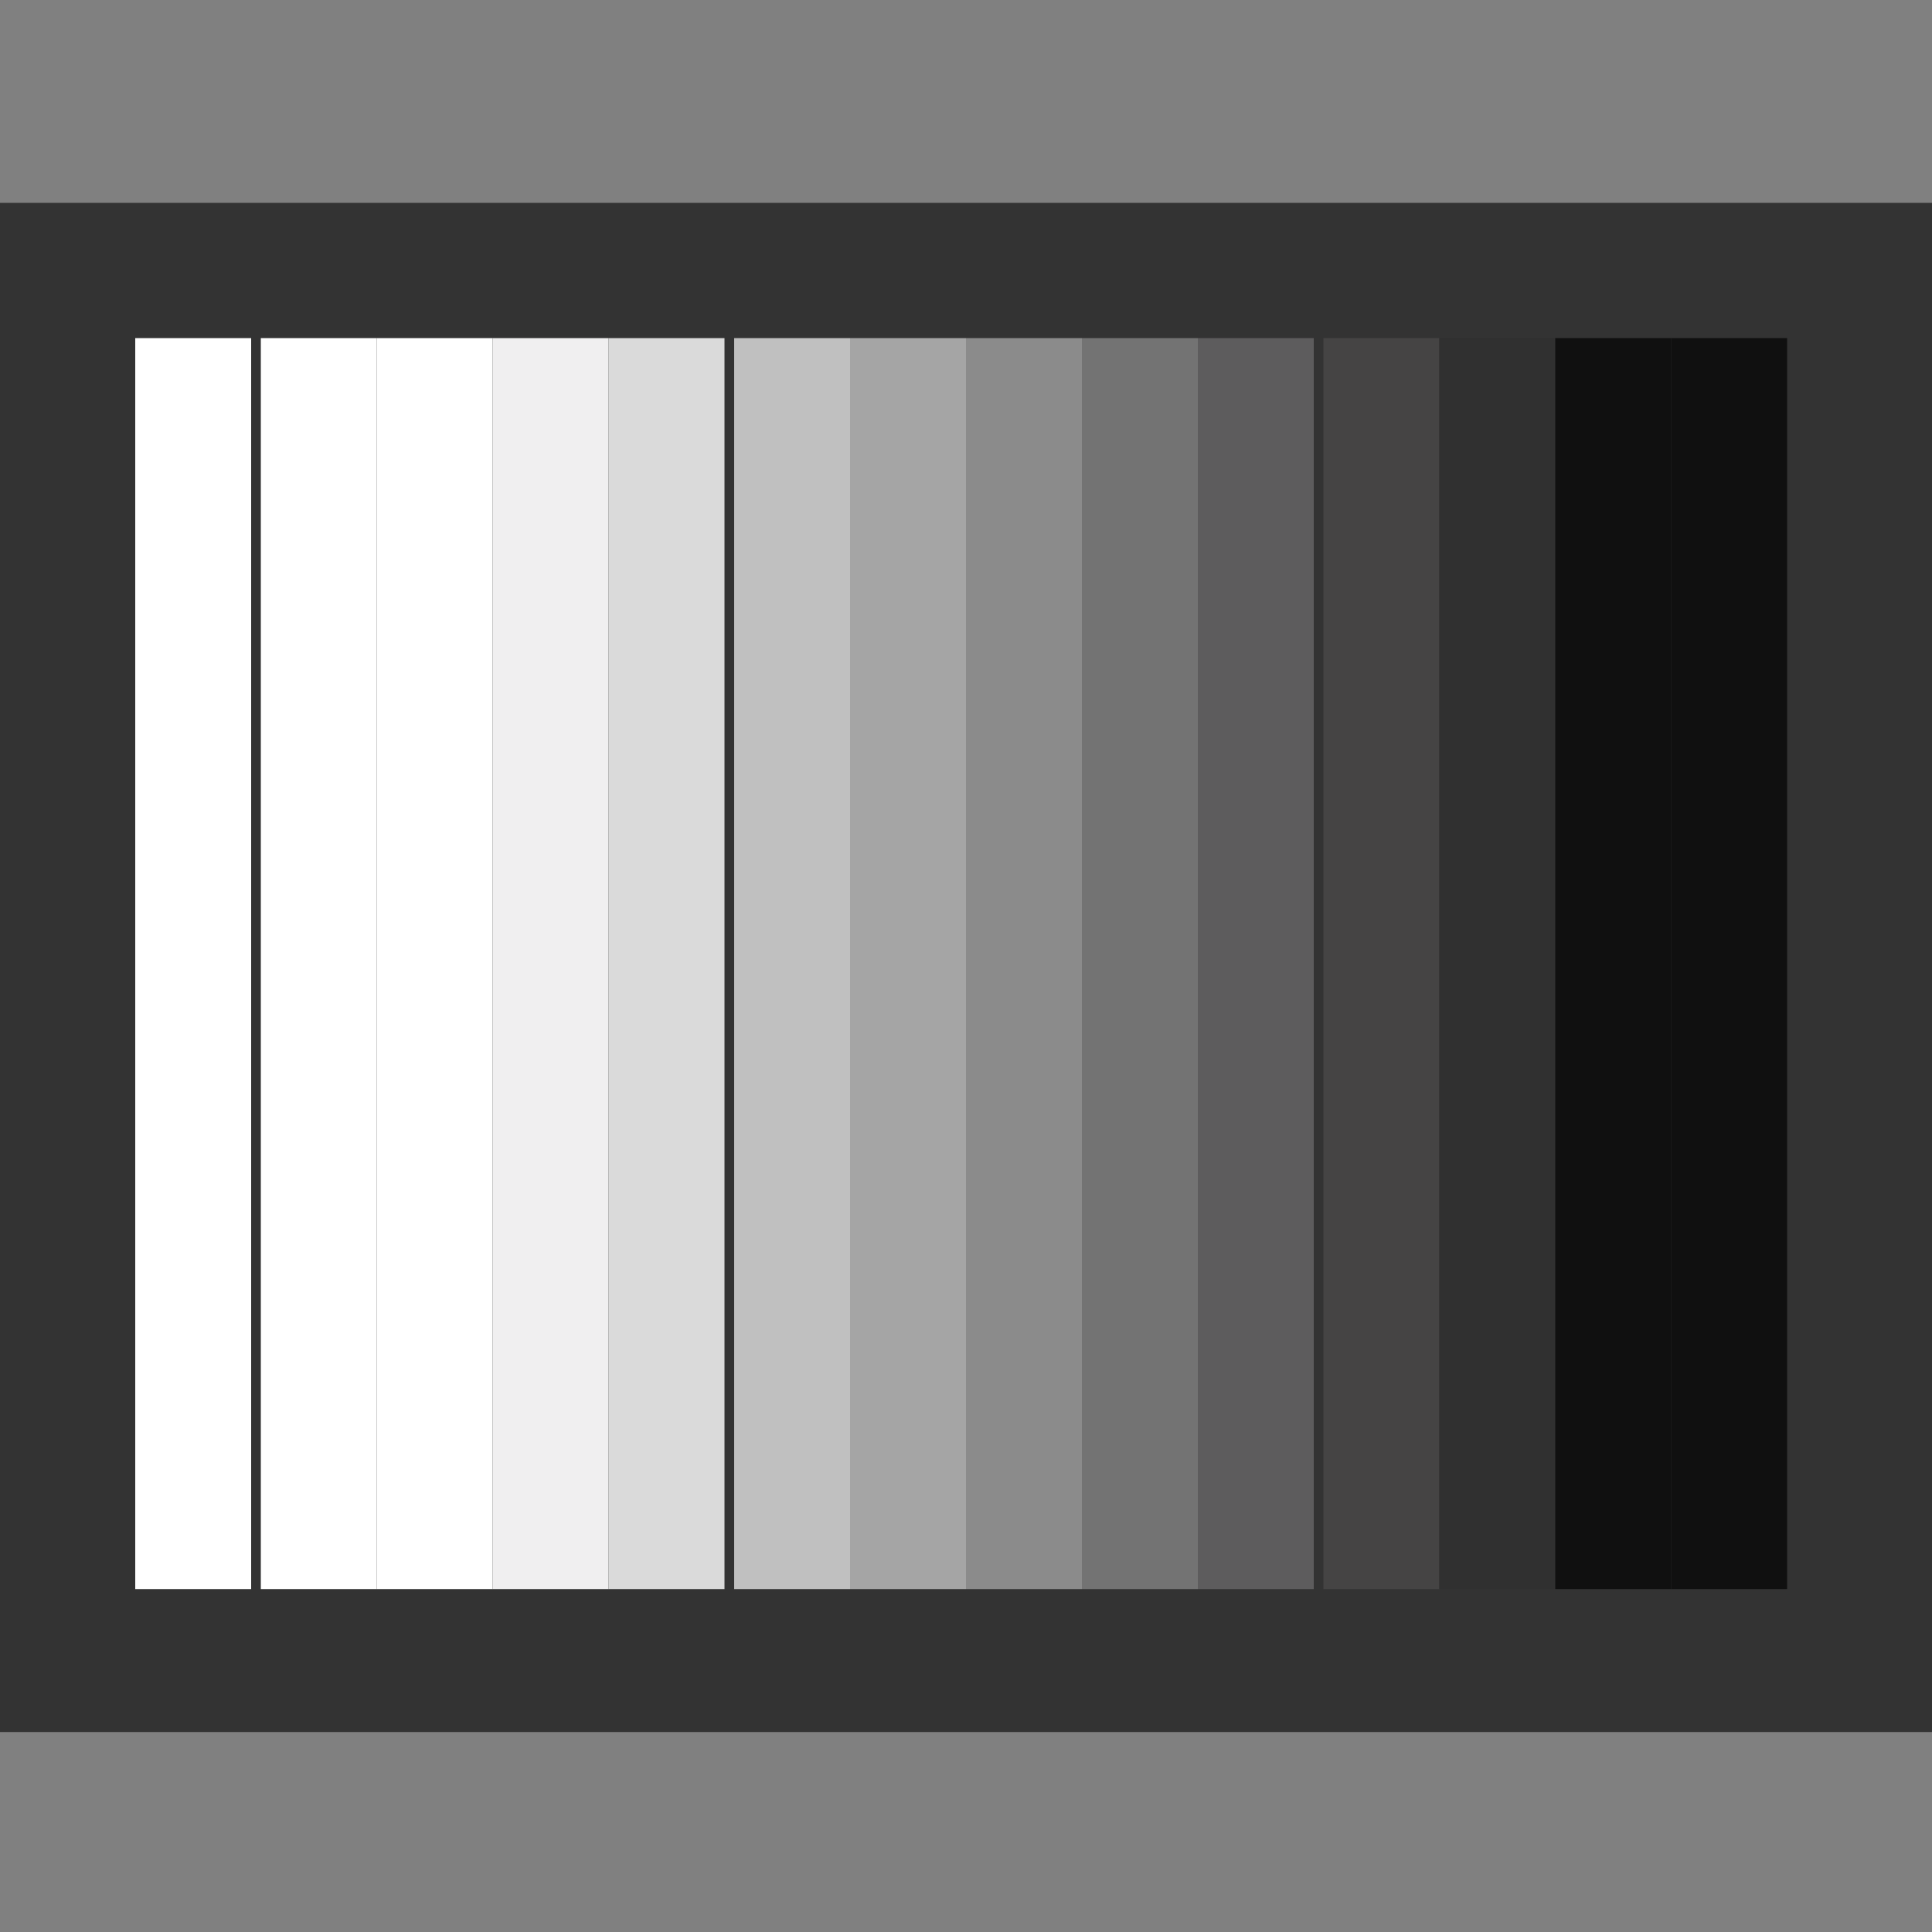 <svg width="24" height="24" viewBox="0 0 24 24" fill="none" xmlns="http://www.w3.org/2000/svg">
<rect x="0" y="0" width="24" height="24" fill="#808080" stroke="none"/>
<g clip-path="url(#clip0_303_97)">
<path d="M24 2.52H0V21.516H24V2.52Z" fill="#333333"/>
<path d="M3.12 4.2H1.68V19.74H3.12V4.2Z" fill="white"/>
<path d="M4.68 4.2H3.24V19.74H4.68V4.2Z" fill="white"/>
<path d="M6.12 4.2H4.68V19.74H6.12V4.2Z" fill="white"/>
<path d="M7.56 4.2H6.12V19.74H7.56V4.2Z" fill="#F0EFF0"/>
<path d="M9 4.2H7.56V19.74H9V4.2Z" fill="#DADADA"/>
<path d="M10.56 4.2H9.12V19.74H10.56V4.2Z" fill="#C0C0C0"/>
<path d="M12 4.2H10.56V19.74H12V4.2Z" fill="#A5A5A5"/>
<path d="M13.44 4.2H12V19.74H13.44V4.2Z" fill="#8B8B8B"/>
<path d="M14.88 4.2H13.44V19.74H14.88V4.2Z" fill="#737373"/>
<path d="M16.32 4.2H14.88V19.74H16.32V4.2Z" fill="#5D5C5D"/>
<path d="M17.88 4.2H16.44V19.74H17.88V4.2Z" fill="#454444"/>
<path d="M19.32 4.2H17.88V19.74H19.32V4.2Z" fill="#303030"/>
<path d="M20.76 4.2H19.32V19.74H20.76V4.2Z" fill="#101010"/>
<path d="M22.2 4.2H20.76V19.74H22.2V4.2Z" fill="#101010"/>
</g>
<defs>
<clipPath id="clip0_303_97">
<rect width="24" height="24" fill="white"/>
</clipPath>
</defs>
</svg>
